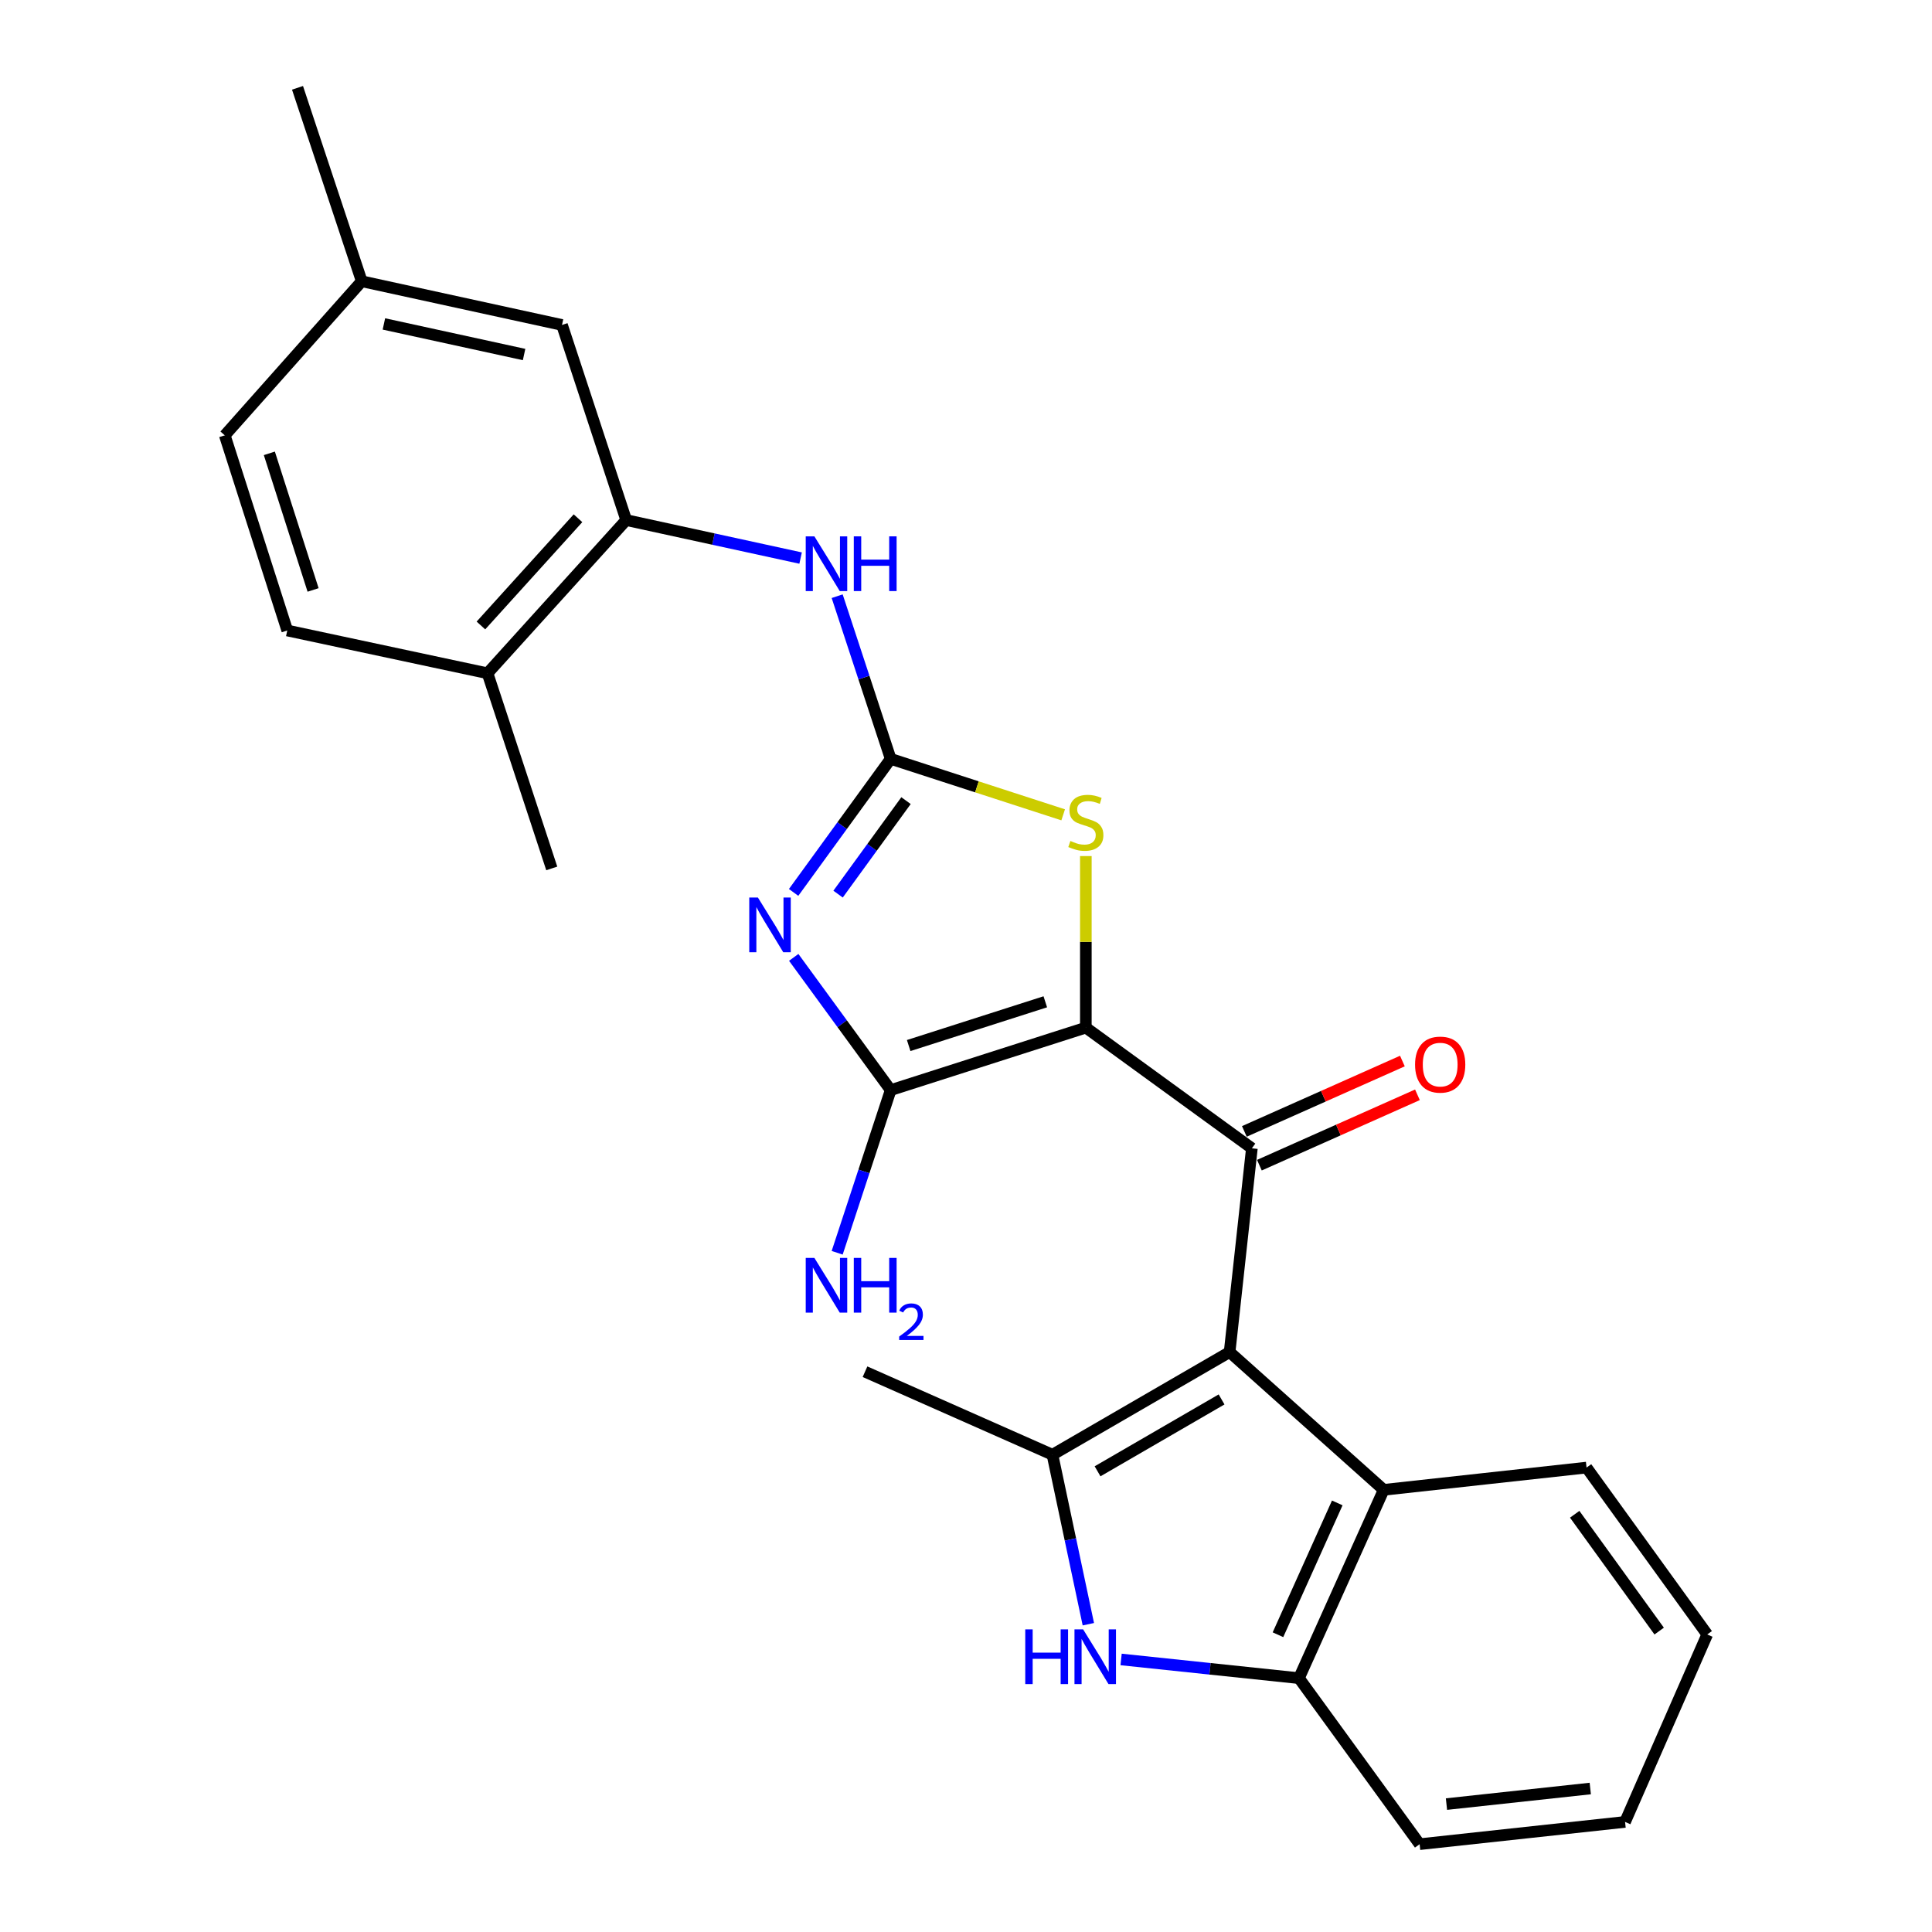 <?xml version='1.0' encoding='iso-8859-1'?>
<svg version='1.1' baseProfile='full'
              xmlns='http://www.w3.org/2000/svg'
                      xmlns:rdkit='http://www.rdkit.org/xml'
                      xmlns:xlink='http://www.w3.org/1999/xlink'
                  xml:space='preserve'
width='1000px' height='1000px' viewBox='0 0 1000 1000'>
<!-- END OF HEADER -->
<rect style='opacity:1.0;fill:#FFFFFF;stroke:none' width='1000' height='1000' x='0' y='0'> </rect>
<path class='bond-2' d='M 562.032,531.898 L 461.012,564.243' style='fill:none;fill-rule:evenodd;stroke:#000000;stroke-width:6px;stroke-linecap:butt;stroke-linejoin:miter;stroke-opacity:1' />
<path class='bond-2' d='M 541.045,518.529 L 470.331,541.17' style='fill:none;fill-rule:evenodd;stroke:#000000;stroke-width:6px;stroke-linecap:butt;stroke-linejoin:miter;stroke-opacity:1' />
<path class='bond-3' d='M 562.032,531.898 L 647.969,594.355' style='fill:none;fill-rule:evenodd;stroke:#000000;stroke-width:6px;stroke-linecap:butt;stroke-linejoin:miter;stroke-opacity:1' />
<path class='bond-6' d='M 562.032,531.898 L 562.032,487.5' style='fill:none;fill-rule:evenodd;stroke:#000000;stroke-width:6px;stroke-linecap:butt;stroke-linejoin:miter;stroke-opacity:1' />
<path class='bond-6' d='M 562.032,487.5 L 562.032,443.102' style='fill:none;fill-rule:evenodd;stroke:#CCCC00;stroke-width:6px;stroke-linecap:butt;stroke-linejoin:miter;stroke-opacity:1' />
<path class='bond-0' d='M 410.831,495.538 L 435.922,529.89' style='fill:none;fill-rule:evenodd;stroke:#0000FF;stroke-width:6px;stroke-linecap:butt;stroke-linejoin:miter;stroke-opacity:1' />
<path class='bond-0' d='M 435.922,529.89 L 461.012,564.243' style='fill:none;fill-rule:evenodd;stroke:#000000;stroke-width:6px;stroke-linecap:butt;stroke-linejoin:miter;stroke-opacity:1' />
<path class='bond-26' d='M 410.775,461.915 L 435.894,427.349' style='fill:none;fill-rule:evenodd;stroke:#0000FF;stroke-width:6px;stroke-linecap:butt;stroke-linejoin:miter;stroke-opacity:1' />
<path class='bond-26' d='M 435.894,427.349 L 461.012,392.784' style='fill:none;fill-rule:evenodd;stroke:#000000;stroke-width:6px;stroke-linecap:butt;stroke-linejoin:miter;stroke-opacity:1' />
<path class='bond-26' d='M 433.788,462.793 L 451.371,438.597' style='fill:none;fill-rule:evenodd;stroke:#0000FF;stroke-width:6px;stroke-linecap:butt;stroke-linejoin:miter;stroke-opacity:1' />
<path class='bond-26' d='M 451.371,438.597 L 468.954,414.401' style='fill:none;fill-rule:evenodd;stroke:#000000;stroke-width:6px;stroke-linecap:butt;stroke-linejoin:miter;stroke-opacity:1' />
<path class='bond-1' d='M 636.447,699.818 L 647.969,594.355' style='fill:none;fill-rule:evenodd;stroke:#000000;stroke-width:6px;stroke-linecap:butt;stroke-linejoin:miter;stroke-opacity:1' />
<path class='bond-5' d='M 636.447,699.818 L 544.749,752.963' style='fill:none;fill-rule:evenodd;stroke:#000000;stroke-width:6px;stroke-linecap:butt;stroke-linejoin:miter;stroke-opacity:1' />
<path class='bond-5' d='M 632.286,724.343 L 568.097,761.545' style='fill:none;fill-rule:evenodd;stroke:#000000;stroke-width:6px;stroke-linecap:butt;stroke-linejoin:miter;stroke-opacity:1' />
<path class='bond-8' d='M 636.447,699.818 L 716.197,771.139' style='fill:none;fill-rule:evenodd;stroke:#000000;stroke-width:6px;stroke-linecap:butt;stroke-linejoin:miter;stroke-opacity:1' />
<path class='bond-15' d='M 461.012,564.243 L 447.165,606.338' style='fill:none;fill-rule:evenodd;stroke:#000000;stroke-width:6px;stroke-linecap:butt;stroke-linejoin:miter;stroke-opacity:1' />
<path class='bond-15' d='M 447.165,606.338 L 433.318,648.433' style='fill:none;fill-rule:evenodd;stroke:#0000FF;stroke-width:6px;stroke-linecap:butt;stroke-linejoin:miter;stroke-opacity:1' />
<path class='bond-12' d='M 651.86,603.094 L 692.761,584.883' style='fill:none;fill-rule:evenodd;stroke:#000000;stroke-width:6px;stroke-linecap:butt;stroke-linejoin:miter;stroke-opacity:1' />
<path class='bond-12' d='M 692.761,584.883 L 733.662,566.671' style='fill:none;fill-rule:evenodd;stroke:#FF0000;stroke-width:6px;stroke-linecap:butt;stroke-linejoin:miter;stroke-opacity:1' />
<path class='bond-12' d='M 644.077,585.616 L 684.978,567.405' style='fill:none;fill-rule:evenodd;stroke:#000000;stroke-width:6px;stroke-linecap:butt;stroke-linejoin:miter;stroke-opacity:1' />
<path class='bond-12' d='M 684.978,567.405 L 725.879,549.193' style='fill:none;fill-rule:evenodd;stroke:#FF0000;stroke-width:6px;stroke-linecap:butt;stroke-linejoin:miter;stroke-opacity:1' />
<path class='bond-4' d='M 461.012,392.784 L 505.654,407.27' style='fill:none;fill-rule:evenodd;stroke:#000000;stroke-width:6px;stroke-linecap:butt;stroke-linejoin:miter;stroke-opacity:1' />
<path class='bond-4' d='M 505.654,407.27 L 550.297,421.756' style='fill:none;fill-rule:evenodd;stroke:#CCCC00;stroke-width:6px;stroke-linecap:butt;stroke-linejoin:miter;stroke-opacity:1' />
<path class='bond-10' d='M 461.012,392.784 L 447.165,350.688' style='fill:none;fill-rule:evenodd;stroke:#000000;stroke-width:6px;stroke-linecap:butt;stroke-linejoin:miter;stroke-opacity:1' />
<path class='bond-10' d='M 447.165,350.688 L 433.318,308.593' style='fill:none;fill-rule:evenodd;stroke:#0000FF;stroke-width:6px;stroke-linecap:butt;stroke-linejoin:miter;stroke-opacity:1' />
<path class='bond-7' d='M 544.749,752.963 L 554.037,796.827' style='fill:none;fill-rule:evenodd;stroke:#000000;stroke-width:6px;stroke-linecap:butt;stroke-linejoin:miter;stroke-opacity:1' />
<path class='bond-7' d='M 554.037,796.827 L 563.325,840.691' style='fill:none;fill-rule:evenodd;stroke:#0000FF;stroke-width:6px;stroke-linecap:butt;stroke-linejoin:miter;stroke-opacity:1' />
<path class='bond-18' d='M 544.749,752.963 L 447.726,710' style='fill:none;fill-rule:evenodd;stroke:#000000;stroke-width:6px;stroke-linecap:butt;stroke-linejoin:miter;stroke-opacity:1' />
<path class='bond-27' d='M 580.28,858.93 L 626.311,863.769' style='fill:none;fill-rule:evenodd;stroke:#0000FF;stroke-width:6px;stroke-linecap:butt;stroke-linejoin:miter;stroke-opacity:1' />
<path class='bond-27' d='M 626.311,863.769 L 672.341,868.609' style='fill:none;fill-rule:evenodd;stroke:#000000;stroke-width:6px;stroke-linecap:butt;stroke-linejoin:miter;stroke-opacity:1' />
<path class='bond-9' d='M 716.197,771.139 L 672.341,868.609' style='fill:none;fill-rule:evenodd;stroke:#000000;stroke-width:6px;stroke-linecap:butt;stroke-linejoin:miter;stroke-opacity:1' />
<path class='bond-9' d='M 692.171,777.909 L 661.472,846.138' style='fill:none;fill-rule:evenodd;stroke:#000000;stroke-width:6px;stroke-linecap:butt;stroke-linejoin:miter;stroke-opacity:1' />
<path class='bond-20' d='M 716.197,771.139 L 821.192,759.617' style='fill:none;fill-rule:evenodd;stroke:#000000;stroke-width:6px;stroke-linecap:butt;stroke-linejoin:miter;stroke-opacity:1' />
<path class='bond-21' d='M 672.341,868.609 L 734.798,954.545' style='fill:none;fill-rule:evenodd;stroke:#000000;stroke-width:6px;stroke-linecap:butt;stroke-linejoin:miter;stroke-opacity:1' />
<path class='bond-11' d='M 414.393,288.857 L 369.256,279.022' style='fill:none;fill-rule:evenodd;stroke:#0000FF;stroke-width:6px;stroke-linecap:butt;stroke-linejoin:miter;stroke-opacity:1' />
<path class='bond-11' d='M 369.256,279.022 L 324.119,269.188' style='fill:none;fill-rule:evenodd;stroke:#000000;stroke-width:6px;stroke-linecap:butt;stroke-linejoin:miter;stroke-opacity:1' />
<path class='bond-13' d='M 324.119,269.188 L 252.341,348.481' style='fill:none;fill-rule:evenodd;stroke:#000000;stroke-width:6px;stroke-linecap:butt;stroke-linejoin:miter;stroke-opacity:1' />
<path class='bond-13' d='M 299.168,268.242 L 248.923,323.747' style='fill:none;fill-rule:evenodd;stroke:#000000;stroke-width:6px;stroke-linecap:butt;stroke-linejoin:miter;stroke-opacity:1' />
<path class='bond-14' d='M 324.119,269.188 L 290.893,168.2' style='fill:none;fill-rule:evenodd;stroke:#000000;stroke-width:6px;stroke-linecap:butt;stroke-linejoin:miter;stroke-opacity:1' />
<path class='bond-16' d='M 252.341,348.481 L 148.685,326.341' style='fill:none;fill-rule:evenodd;stroke:#000000;stroke-width:6px;stroke-linecap:butt;stroke-linejoin:miter;stroke-opacity:1' />
<path class='bond-22' d='M 252.341,348.481 L 285.589,449.49' style='fill:none;fill-rule:evenodd;stroke:#000000;stroke-width:6px;stroke-linecap:butt;stroke-linejoin:miter;stroke-opacity:1' />
<path class='bond-17' d='M 290.893,168.2 L 187.237,145.581' style='fill:none;fill-rule:evenodd;stroke:#000000;stroke-width:6px;stroke-linecap:butt;stroke-linejoin:miter;stroke-opacity:1' />
<path class='bond-17' d='M 271.265,183.5 L 198.706,167.667' style='fill:none;fill-rule:evenodd;stroke:#000000;stroke-width:6px;stroke-linecap:butt;stroke-linejoin:miter;stroke-opacity:1' />
<path class='bond-29' d='M 148.685,326.341 L 116.34,225.332' style='fill:none;fill-rule:evenodd;stroke:#000000;stroke-width:6px;stroke-linecap:butt;stroke-linejoin:miter;stroke-opacity:1' />
<path class='bond-29' d='M 162.054,305.355 L 139.413,234.649' style='fill:none;fill-rule:evenodd;stroke:#000000;stroke-width:6px;stroke-linecap:butt;stroke-linejoin:miter;stroke-opacity:1' />
<path class='bond-19' d='M 187.237,145.581 L 116.34,225.332' style='fill:none;fill-rule:evenodd;stroke:#000000;stroke-width:6px;stroke-linecap:butt;stroke-linejoin:miter;stroke-opacity:1' />
<path class='bond-23' d='M 187.237,145.581 L 153.989,45.455' style='fill:none;fill-rule:evenodd;stroke:#000000;stroke-width:6px;stroke-linecap:butt;stroke-linejoin:miter;stroke-opacity:1' />
<path class='bond-24' d='M 821.192,759.617 L 883.66,845.99' style='fill:none;fill-rule:evenodd;stroke:#000000;stroke-width:6px;stroke-linecap:butt;stroke-linejoin:miter;stroke-opacity:1' />
<path class='bond-24' d='M 815.059,783.785 L 858.787,844.246' style='fill:none;fill-rule:evenodd;stroke:#000000;stroke-width:6px;stroke-linecap:butt;stroke-linejoin:miter;stroke-opacity:1' />
<path class='bond-28' d='M 734.798,954.545 L 841.132,943.023' style='fill:none;fill-rule:evenodd;stroke:#000000;stroke-width:6px;stroke-linecap:butt;stroke-linejoin:miter;stroke-opacity:1' />
<path class='bond-28' d='M 748.687,933.796 L 823.121,925.731' style='fill:none;fill-rule:evenodd;stroke:#000000;stroke-width:6px;stroke-linecap:butt;stroke-linejoin:miter;stroke-opacity:1' />
<path class='bond-25' d='M 883.66,845.99 L 841.132,943.023' style='fill:none;fill-rule:evenodd;stroke:#000000;stroke-width:6px;stroke-linecap:butt;stroke-linejoin:miter;stroke-opacity:1' />
<path  class='atom-1' d='M 392.295 464.571
L 401.575 479.571
Q 402.495 481.051, 403.975 483.731
Q 405.455 486.411, 405.535 486.571
L 405.535 464.571
L 409.295 464.571
L 409.295 492.891
L 405.415 492.891
L 395.455 476.491
Q 394.295 474.571, 393.055 472.371
Q 391.855 470.171, 391.495 469.491
L 391.495 492.891
L 387.815 492.891
L 387.815 464.571
L 392.295 464.571
' fill='#0000FF'/>
<path  class='atom-7' d='M 554.032 435.284
Q 554.352 435.404, 555.672 435.964
Q 556.992 436.524, 558.432 436.884
Q 559.912 437.204, 561.352 437.204
Q 564.032 437.204, 565.592 435.924
Q 567.152 434.604, 567.152 432.324
Q 567.152 430.764, 566.352 429.804
Q 565.592 428.844, 564.392 428.324
Q 563.192 427.804, 561.192 427.204
Q 558.672 426.444, 557.152 425.724
Q 555.672 425.004, 554.592 423.484
Q 553.552 421.964, 553.552 419.404
Q 553.552 415.844, 555.952 413.644
Q 558.392 411.444, 563.192 411.444
Q 566.472 411.444, 570.192 413.004
L 569.272 416.084
Q 565.872 414.684, 563.312 414.684
Q 560.552 414.684, 559.032 415.844
Q 557.512 416.964, 557.552 418.924
Q 557.552 420.444, 558.312 421.364
Q 559.112 422.284, 560.232 422.804
Q 561.392 423.324, 563.312 423.924
Q 565.872 424.724, 567.392 425.524
Q 568.912 426.324, 569.992 427.964
Q 571.112 429.564, 571.112 432.324
Q 571.112 436.244, 568.472 438.364
Q 565.872 440.444, 561.512 440.444
Q 558.992 440.444, 557.072 439.884
Q 555.192 439.364, 552.952 438.444
L 554.032 435.284
' fill='#CCCC00'/>
<path  class='atom-8' d='M 530.669 843.362
L 534.509 843.362
L 534.509 855.402
L 548.989 855.402
L 548.989 843.362
L 552.829 843.362
L 552.829 871.682
L 548.989 871.682
L 548.989 858.602
L 534.509 858.602
L 534.509 871.682
L 530.669 871.682
L 530.669 843.362
' fill='#0000FF'/>
<path  class='atom-8' d='M 560.629 843.362
L 569.909 858.362
Q 570.829 859.842, 572.309 862.522
Q 573.789 865.202, 573.869 865.362
L 573.869 843.362
L 577.629 843.362
L 577.629 871.682
L 573.749 871.682
L 563.789 855.282
Q 562.629 853.362, 561.389 851.162
Q 560.189 848.962, 559.829 848.282
L 559.829 871.682
L 556.149 871.682
L 556.149 843.362
L 560.629 843.362
' fill='#0000FF'/>
<path  class='atom-11' d='M 421.525 277.615
L 430.805 292.615
Q 431.725 294.095, 433.205 296.775
Q 434.685 299.455, 434.765 299.615
L 434.765 277.615
L 438.525 277.615
L 438.525 305.935
L 434.645 305.935
L 424.685 289.535
Q 423.525 287.615, 422.285 285.415
Q 421.085 283.215, 420.725 282.535
L 420.725 305.935
L 417.045 305.935
L 417.045 277.615
L 421.525 277.615
' fill='#0000FF'/>
<path  class='atom-11' d='M 441.925 277.615
L 445.765 277.615
L 445.765 289.655
L 460.245 289.655
L 460.245 277.615
L 464.085 277.615
L 464.085 305.935
L 460.245 305.935
L 460.245 292.855
L 445.765 292.855
L 445.765 305.935
L 441.925 305.935
L 441.925 277.615
' fill='#0000FF'/>
<path  class='atom-13' d='M 732.438 551.036
Q 732.438 544.236, 735.798 540.436
Q 739.158 536.636, 745.438 536.636
Q 751.718 536.636, 755.078 540.436
Q 758.438 544.236, 758.438 551.036
Q 758.438 557.916, 755.038 561.836
Q 751.638 565.716, 745.438 565.716
Q 739.198 565.716, 735.798 561.836
Q 732.438 557.956, 732.438 551.036
M 745.438 562.516
Q 749.758 562.516, 752.078 559.636
Q 754.438 556.716, 754.438 551.036
Q 754.438 545.476, 752.078 542.676
Q 749.758 539.836, 745.438 539.836
Q 741.118 539.836, 738.758 542.636
Q 736.438 545.436, 736.438 551.036
Q 736.438 556.756, 738.758 559.636
Q 741.118 562.516, 745.438 562.516
' fill='#FF0000'/>
<path  class='atom-16' d='M 421.525 651.092
L 430.805 666.092
Q 431.725 667.572, 433.205 670.252
Q 434.685 672.932, 434.765 673.092
L 434.765 651.092
L 438.525 651.092
L 438.525 679.412
L 434.645 679.412
L 424.685 663.012
Q 423.525 661.092, 422.285 658.892
Q 421.085 656.692, 420.725 656.012
L 420.725 679.412
L 417.045 679.412
L 417.045 651.092
L 421.525 651.092
' fill='#0000FF'/>
<path  class='atom-16' d='M 441.925 651.092
L 445.765 651.092
L 445.765 663.132
L 460.245 663.132
L 460.245 651.092
L 464.085 651.092
L 464.085 679.412
L 460.245 679.412
L 460.245 666.332
L 445.765 666.332
L 445.765 679.412
L 441.925 679.412
L 441.925 651.092
' fill='#0000FF'/>
<path  class='atom-16' d='M 465.458 678.418
Q 466.145 676.649, 467.781 675.672
Q 469.418 674.669, 471.689 674.669
Q 474.513 674.669, 476.097 676.2
Q 477.681 677.732, 477.681 680.451
Q 477.681 683.223, 475.622 685.81
Q 473.589 688.397, 469.365 691.46
L 477.998 691.46
L 477.998 693.572
L 465.405 693.572
L 465.405 691.803
Q 468.89 689.321, 470.949 687.473
Q 473.035 685.625, 474.038 683.962
Q 475.041 682.299, 475.041 680.583
Q 475.041 678.788, 474.144 677.784
Q 473.246 676.781, 471.689 676.781
Q 470.184 676.781, 469.181 677.388
Q 468.177 677.996, 467.465 679.342
L 465.458 678.418
' fill='#0000FF'/>
</svg>
